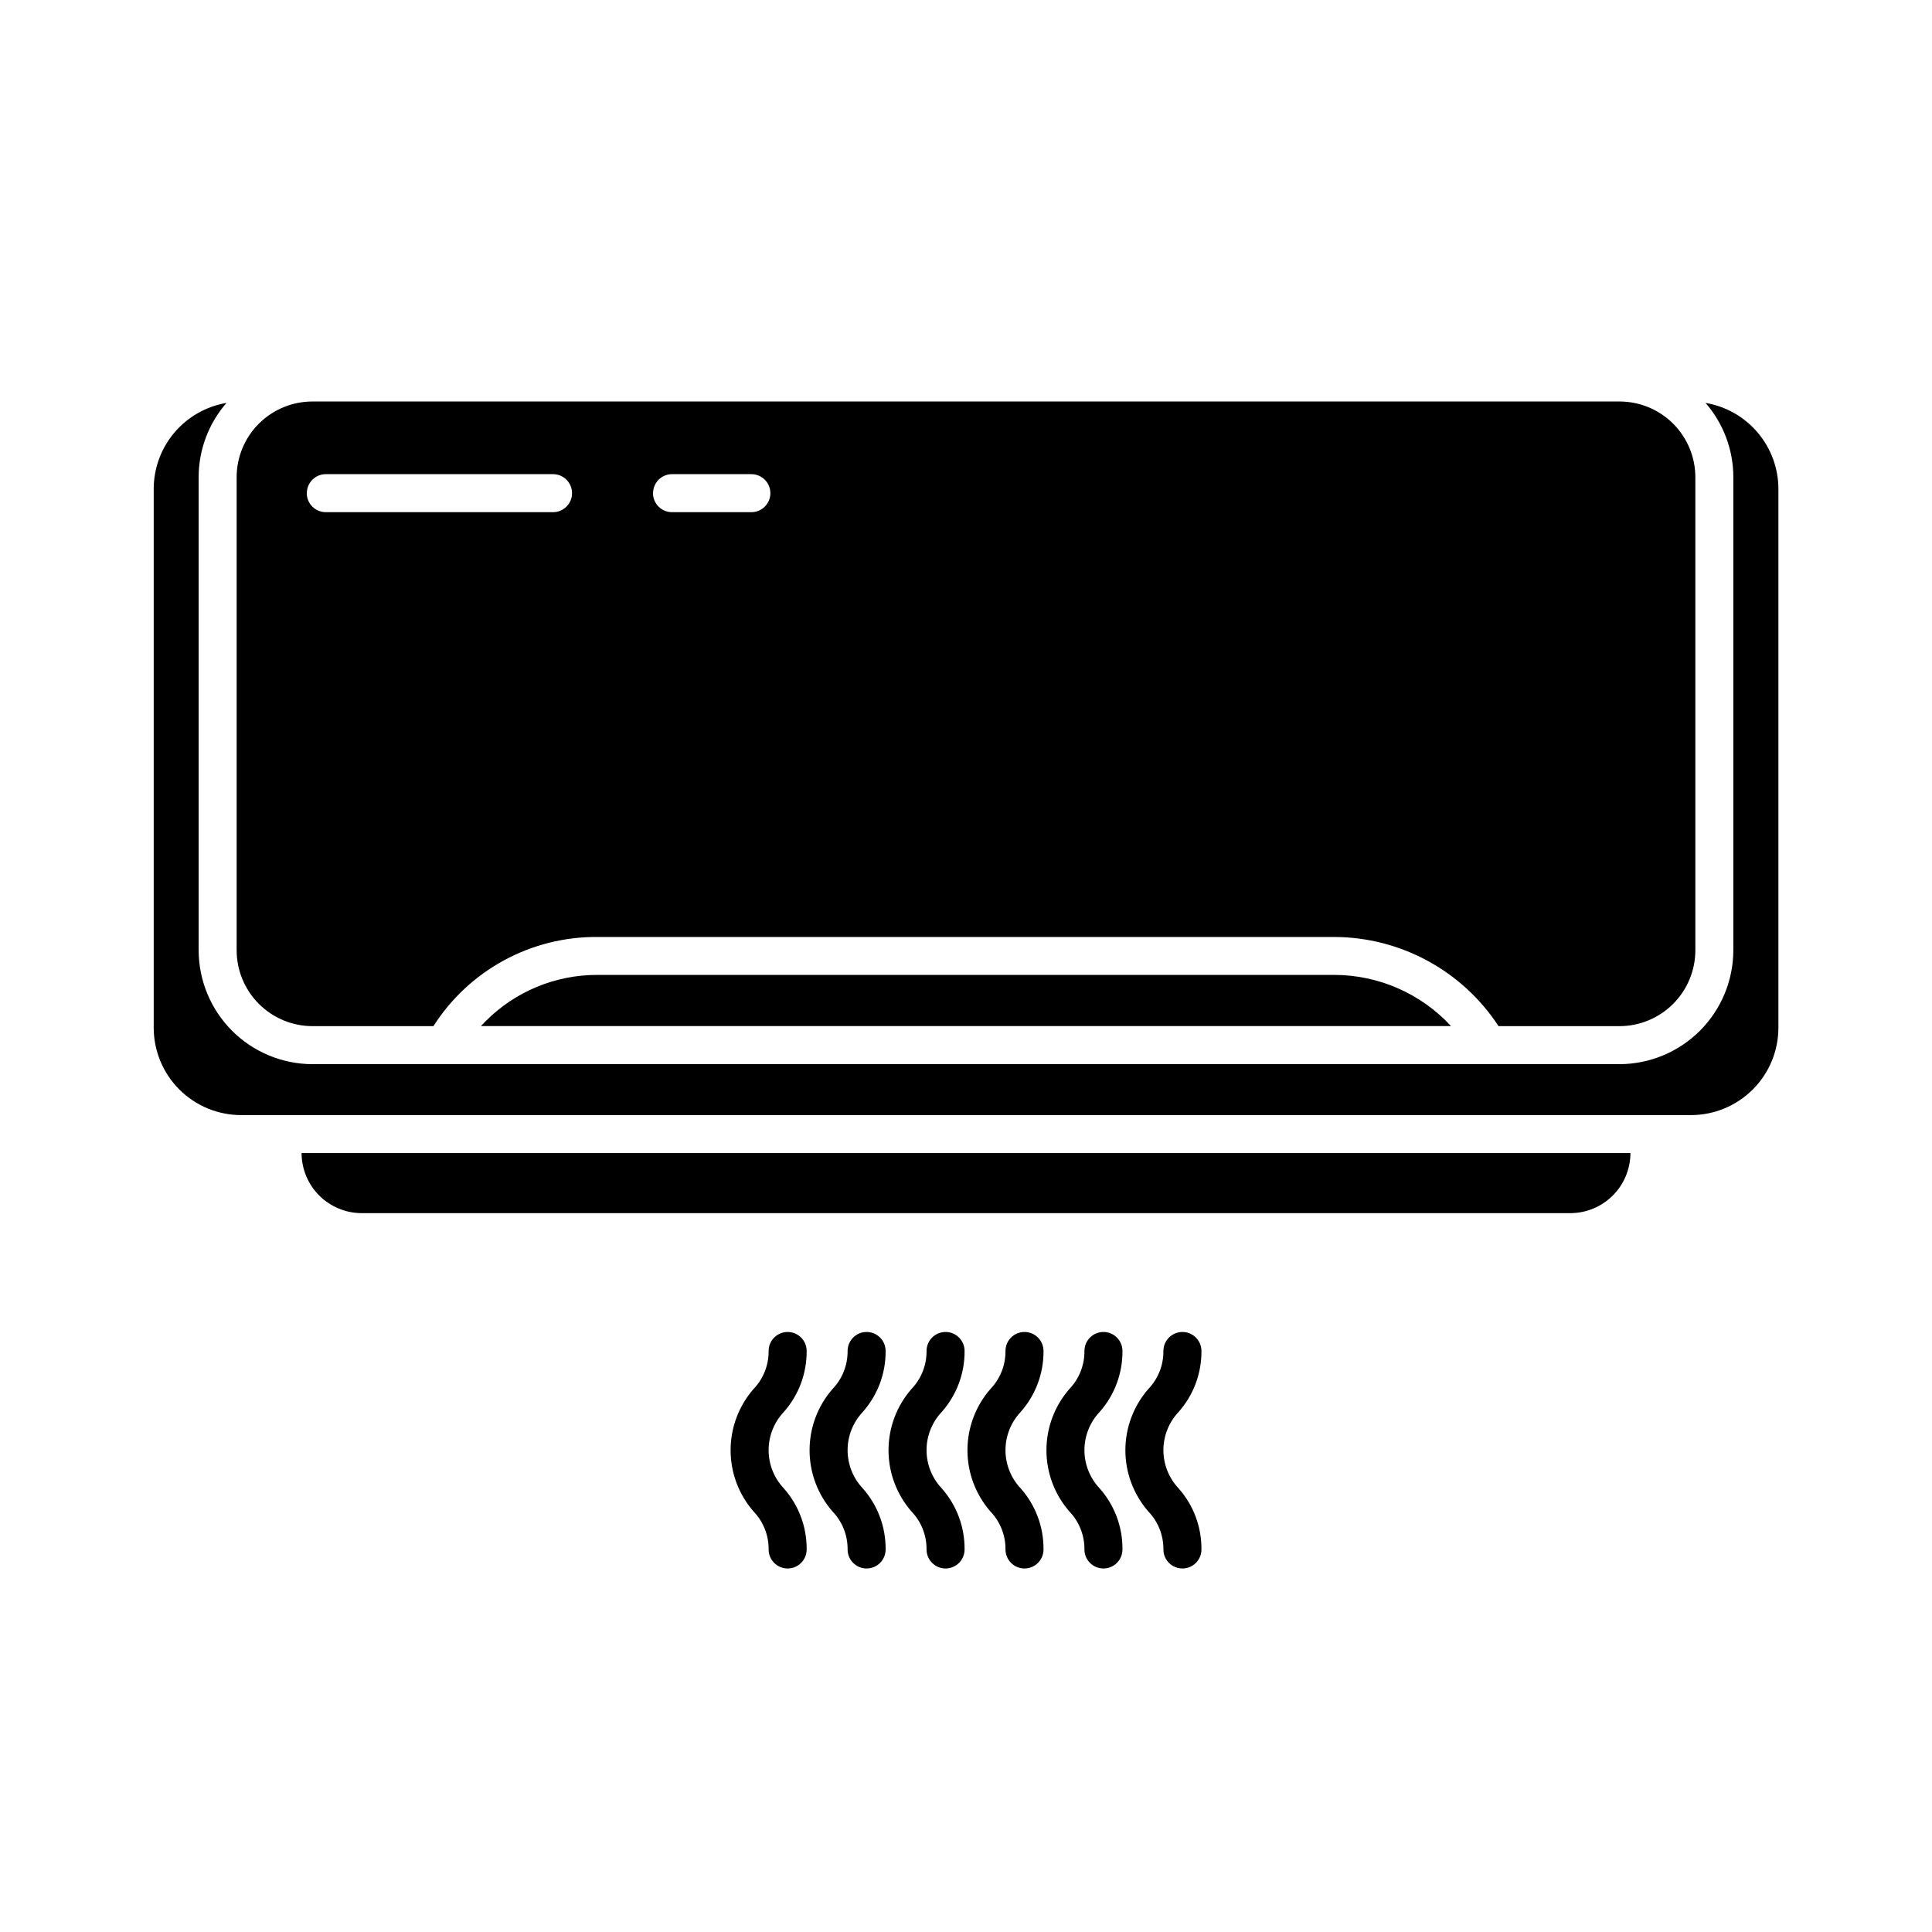 <?xml version="1.0" encoding="UTF-8"?>
<!-- Uploaded to: SVG Repo, www.svgrepo.com, Generator: SVG Repo Mixer Tools -->
<svg fill="#000000" width="800px" height="800px" version="1.1" viewBox="144 144 512 512" xmlns="http://www.w3.org/2000/svg">
 <path d="m497.59 402.36c11.754 0.016 22.965 4.93 30.941 13.559h-257.08c0.387-0.414 0.777-0.816 1.168-1.215 7.867-7.945 18.602-12.395 29.785-12.344zm-290.88-6.574v-125.32c0.008-5.32 2.121-10.422 5.883-14.184 3.762-3.758 8.859-5.875 14.18-5.879h346.45c5.32 0.004 10.418 2.121 14.18 5.879 3.762 3.762 5.879 8.863 5.883 14.184v125.32c0.008 5.332-2.102 10.449-5.863 14.227-3.762 3.777-8.867 5.91-14.199 5.926h-32.094c-9.613-14.699-25.973-23.578-43.539-23.633h-195.18c-17.621-0.156-34.078 8.773-43.547 23.633h-32.086c-5.332-0.016-10.438-2.148-14.199-5.926-3.762-3.777-5.871-8.895-5.863-14.227zm110.34-121.09c0 1.336 0.531 2.617 1.477 3.562 0.941 0.941 2.227 1.473 3.562 1.473h21.027c2.781 0 5.039-2.254 5.039-5.035 0-2.785-2.258-5.039-5.039-5.039h-21.016c-1.336 0-2.617 0.531-3.562 1.477-0.941 0.941-1.473 2.227-1.473 3.562zm-91.754 0c0 1.336 0.531 2.617 1.477 3.562 0.945 0.941 2.227 1.473 3.562 1.473h60.223c2.785 0 5.039-2.254 5.039-5.035 0-2.785-2.254-5.039-5.039-5.039h-60.211c-1.336 0-2.617 0.531-3.559 1.477-0.945 0.941-1.477 2.227-1.477 3.562zm14.566 190.8h320.28c4.223-0.004 8.27-1.684 11.258-4.668 2.988-2.981 4.672-7.027 4.68-11.25h-352.16c0.012 4.223 1.691 8.27 4.68 11.25 2.988 2.984 7.039 4.664 11.262 4.668zm356.12-214.72c4.75 5.461 7.367 12.449 7.367 19.688v125.32c0 8-3.176 15.676-8.824 21.344-5.648 5.664-13.312 8.859-21.316 8.887h-346.43c-8-0.027-15.668-3.223-21.316-8.887-5.648-5.668-8.82-13.344-8.82-21.344v-125.32c0.004-7.238 2.625-14.23 7.379-19.688-5.383 0.91-10.273 3.695-13.805 7.859-3.531 4.168-5.473 9.449-5.484 14.91v142.79c0 6.144 2.441 12.043 6.785 16.387 4.348 4.348 10.242 6.789 16.391 6.789h384.21c6.144 0 12.039-2.441 16.387-6.789 4.348-4.344 6.789-10.242 6.789-16.387v-142.79c-0.016-5.465-1.961-10.746-5.496-14.914-3.531-4.168-8.43-6.949-13.816-7.856zm-196.36 251.25c0-2.781-2.258-5.039-5.039-5.039s-5.039 2.258-5.039 5.039c0.035 3.754-1.398 7.371-4 10.078-3.918 4.496-6.078 10.258-6.078 16.223 0 5.961 2.16 11.727 6.078 16.223 2.602 2.703 4.035 6.32 4 10.074 0 2.781 2.258 5.039 5.039 5.039s5.039-2.258 5.039-5.039c0.055-5.973-2.109-11.754-6.078-16.219-2.57-2.734-4-6.344-4-10.098 0-3.754 1.43-7.363 4-10.098 3.961-4.457 6.125-10.223 6.078-16.184zm20.918 0c0-2.781-2.258-5.039-5.039-5.039s-5.039 2.258-5.039 5.039c0.035 3.754-1.398 7.371-4 10.078-3.918 4.496-6.078 10.258-6.078 16.223 0 5.961 2.16 11.727 6.078 16.223 2.602 2.703 4.035 6.32 4 10.074 0 2.781 2.258 5.039 5.039 5.039s5.039-2.258 5.039-5.039c0.055-5.973-2.109-11.754-6.078-16.219-2.57-2.734-4-6.344-4-10.098 0-3.754 1.43-7.363 4-10.098 3.961-4.457 6.125-10.223 6.078-16.184zm-62.77 0c0-2.781-2.258-5.039-5.039-5.039s-5.039 2.258-5.039 5.039c0.035 3.754-1.398 7.371-4 10.078-3.918 4.496-6.078 10.258-6.078 16.223 0 5.961 2.16 11.727 6.078 16.223 2.602 2.703 4.035 6.32 4 10.074 0 2.781 2.258 5.039 5.039 5.039s5.039-2.258 5.039-5.039c0.055-5.973-2.109-11.754-6.078-16.219-2.57-2.734-4-6.344-4-10.098 0-3.754 1.43-7.363 4-10.098 3.961-4.457 6.125-10.223 6.078-16.184zm20.93 0h-0.004c0-2.781-2.254-5.039-5.035-5.039-2.785 0-5.039 2.258-5.039 5.039 0.035 3.754-1.402 7.371-4 10.078-3.922 4.496-6.078 10.258-6.078 16.223 0 5.961 2.156 11.727 6.078 16.223 2.598 2.703 4.035 6.32 4 10.074 0 2.781 2.254 5.039 5.039 5.039 2.781 0 5.035-2.258 5.035-5.039 0.059-5.973-2.109-11.754-6.078-16.219-2.57-2.734-3.996-6.344-3.996-10.098 0-3.75 1.426-7.363 3.996-10.098 3.961-4.453 6.129-10.223 6.078-16.184zm62.766 0h-0.004c0-2.781-2.254-5.039-5.039-5.039-2.781 0-5.039 2.258-5.039 5.039 0.039 3.754-1.398 7.367-3.992 10.078-3.922 4.496-6.078 10.258-6.078 16.223 0 5.961 2.156 11.727 6.078 16.223 2.594 2.707 4.031 6.324 3.992 10.074 0 2.781 2.258 5.039 5.039 5.039 2.785 0 5.039-2.258 5.039-5.039 0.059-5.973-2.106-11.754-6.074-16.219-2.57-2.734-4.004-6.344-4.004-10.098 0-3.754 1.434-7.363 4.004-10.098 3.957-4.457 6.125-10.223 6.074-16.184zm20.93 0h-0.004c0-2.781-2.258-5.039-5.039-5.039s-5.039 2.258-5.039 5.039c0.035 3.754-1.398 7.371-4 10.078-3.918 4.496-6.078 10.258-6.078 16.223 0 5.961 2.16 11.727 6.078 16.223 2.602 2.703 4.035 6.32 4 10.074 0 2.781 2.258 5.039 5.039 5.039s5.039-2.258 5.039-5.039c0.055-5.973-2.109-11.754-6.078-16.219-2.57-2.734-4-6.344-4-10.098 0-3.754 1.43-7.363 4-10.098 3.961-4.457 6.125-10.223 6.078-16.184z"/>
</svg>
